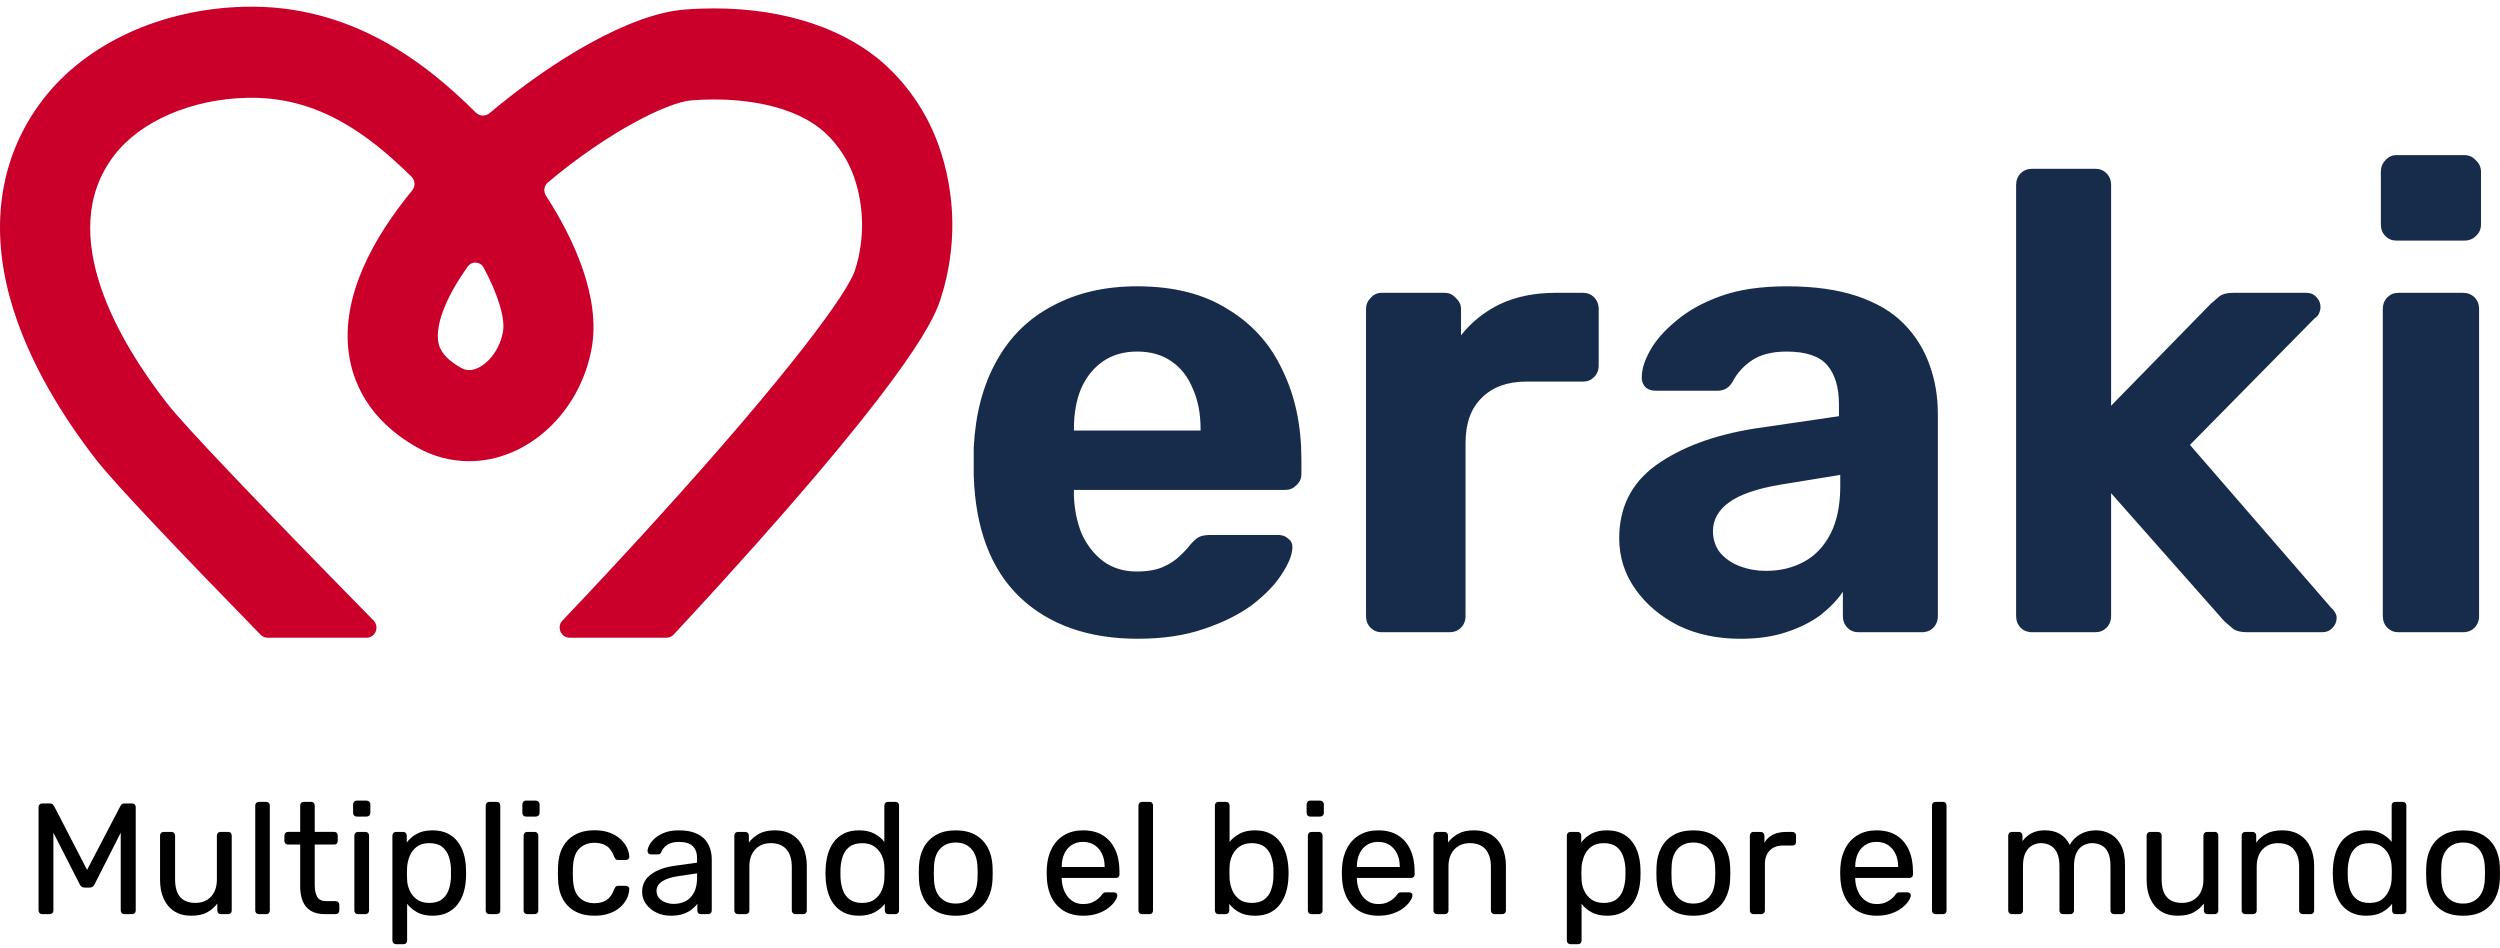 <svg width="240" height="91" viewBox="0 0 240 91" fill="none" xmlns="http://www.w3.org/2000/svg">
<g clip-path="url(#clip0_9407_476)">
<path d="M109.237 61.321C104.481 61.321 100.695 59.984 97.883 57.311C95.111 54.638 93.644 50.752 93.478 45.656V42.961C93.644 39.744 94.367 36.988 95.65 34.69C96.931 32.35 98.733 30.575 101.047 29.364C103.364 28.111 106.073 27.484 109.175 27.484C112.65 27.484 115.545 28.216 117.861 29.677C120.219 31.098 121.977 33.06 123.135 35.568C124.335 38.034 124.934 40.872 124.934 44.09V45.53C124.934 45.948 124.768 46.303 124.438 46.595C124.149 46.887 123.797 47.033 123.383 47.033H103.094V47.534C103.135 48.871 103.383 50.102 103.838 51.231C104.334 52.316 105.016 53.194 105.885 53.862C106.796 54.531 107.87 54.864 109.112 54.864C110.146 54.864 110.995 54.718 111.655 54.427C112.318 54.135 112.855 53.78 113.269 53.361C113.724 52.943 114.054 52.588 114.261 52.296C114.634 51.878 114.923 51.627 115.13 51.544C115.379 51.418 115.752 51.357 116.248 51.357H122.7C123.114 51.357 123.444 51.481 123.692 51.732C123.981 51.941 124.106 52.255 124.065 52.673C124.024 53.342 123.672 54.176 123.01 55.18C122.389 56.141 121.459 57.102 120.219 58.062C118.979 58.982 117.428 59.755 115.566 60.38C113.746 61.008 111.636 61.319 109.237 61.319M103.094 41.332H115.256V41.206C115.256 39.703 115.007 38.406 114.511 37.322C114.056 36.193 113.375 35.317 112.464 34.69C111.554 34.062 110.458 33.749 109.175 33.749C107.891 33.749 106.796 34.062 105.887 34.69C104.977 35.317 104.274 36.193 103.778 37.322C103.323 38.408 103.096 39.703 103.096 41.206V41.332H103.094ZM132.626 60.694C132.212 60.694 131.861 60.548 131.571 60.256C131.282 59.964 131.138 59.587 131.138 59.128V29.677C131.138 29.259 131.282 28.904 131.571 28.612C131.861 28.279 132.212 28.111 132.626 28.111H138.707C139.121 28.111 139.473 28.279 139.762 28.612C140.092 28.904 140.258 29.259 140.258 29.677V32.185C141.291 30.891 142.553 29.886 144.041 29.176C145.573 28.466 147.331 28.111 149.315 28.111H151.984C152.398 28.111 152.749 28.257 153.038 28.549C153.328 28.841 153.474 29.218 153.474 29.677V35.067C153.474 35.526 153.33 35.903 153.038 36.195C152.749 36.487 152.398 36.633 151.984 36.633H146.524C144.704 36.633 143.278 37.156 142.242 38.199C141.209 39.201 140.692 40.644 140.692 42.524V59.128C140.692 59.587 140.547 59.962 140.258 60.256C139.969 60.548 139.596 60.694 139.141 60.694H132.626ZM167.046 61.321C164.855 61.321 162.89 60.903 161.151 60.069C159.415 59.191 158.028 58.021 156.995 56.559C155.961 55.097 155.444 53.468 155.444 51.671C155.444 48.704 156.621 46.366 158.981 44.654C161.38 42.942 164.523 41.772 168.412 41.145L176.54 39.955V38.827C176.54 37.197 176.166 35.945 175.422 35.067C174.678 34.189 173.375 33.751 171.514 33.751C170.148 33.751 169.052 34.023 168.226 34.566C167.398 35.108 166.757 35.818 166.302 36.696C165.972 37.239 165.495 37.511 164.876 37.511H158.981C158.526 37.511 158.174 37.385 157.926 37.134C157.678 36.842 157.575 36.507 157.616 36.132C157.616 35.422 157.883 34.587 158.422 33.625C158.96 32.664 159.788 31.723 160.905 30.806C162.023 29.845 163.448 29.052 165.187 28.425C166.923 27.797 169.055 27.484 171.576 27.484C174.098 27.484 176.414 27.797 178.278 28.425C180.14 29.052 181.628 29.928 182.745 31.056C183.863 32.185 184.689 33.501 185.228 35.004C185.765 36.465 186.035 38.053 186.035 39.766V59.128C186.035 59.587 185.89 59.962 185.601 60.256C185.312 60.548 184.939 60.694 184.484 60.694H178.403C177.989 60.694 177.637 60.548 177.348 60.256C177.059 59.964 176.915 59.587 176.915 59.128V56.81C176.378 57.603 175.653 58.354 174.745 59.067C173.835 59.735 172.739 60.278 171.455 60.696C170.215 61.114 168.746 61.324 167.051 61.324M169.529 54.803C170.895 54.803 172.113 54.511 173.19 53.925C174.266 53.342 175.114 52.442 175.733 51.231C176.354 50.02 176.665 48.495 176.665 46.656V45.591L170.895 46.532C168.662 46.907 167.027 47.471 165.994 48.224C164.96 48.976 164.443 49.895 164.443 50.982C164.443 51.775 164.671 52.466 165.124 53.05C165.621 53.634 166.261 54.074 167.049 54.366C167.834 54.657 168.662 54.803 169.529 54.803ZM195.097 60.694C194.642 60.694 194.271 60.548 193.979 60.256C193.69 59.964 193.546 59.587 193.546 59.128V17.772C193.546 17.312 193.69 16.936 193.979 16.644C194.268 16.352 194.642 16.206 195.097 16.206H201.177C201.592 16.206 201.943 16.352 202.232 16.644C202.521 16.936 202.666 17.312 202.666 17.772V38.951L212.221 29.176C212.552 28.884 212.843 28.634 213.091 28.425C213.38 28.216 213.816 28.111 214.394 28.111H221.404C221.818 28.111 222.148 28.257 222.396 28.549C222.644 28.799 222.769 29.113 222.769 29.488C222.769 29.655 222.728 29.843 222.644 30.052C222.562 30.261 222.418 30.429 222.211 30.553L210.235 42.709L223.76 58.311C224.133 58.646 224.318 58.98 224.318 59.313C224.318 59.69 224.174 60.023 223.885 60.315C223.637 60.565 223.326 60.692 222.955 60.692H215.759C215.138 60.692 214.683 60.587 214.394 60.378C214.146 60.169 213.857 59.918 213.524 59.627L202.666 47.344V59.125C202.666 59.585 202.521 59.96 202.232 60.254C201.943 60.546 201.592 60.692 201.177 60.692H195.097V60.694ZM230.237 60.694C229.823 60.694 229.471 60.548 229.182 60.256C228.893 59.964 228.749 59.587 228.749 59.128V29.677C228.749 29.218 228.893 28.841 229.182 28.549C229.471 28.257 229.823 28.111 230.237 28.111H236.441C236.896 28.111 237.267 28.257 237.558 28.549C237.847 28.841 237.992 29.218 237.992 29.677V59.128C237.992 59.587 237.847 59.962 237.558 60.256C237.269 60.548 236.896 60.694 236.441 60.694H230.237ZM230.05 23.098C229.635 23.098 229.284 22.953 228.995 22.661C228.706 22.369 228.561 21.992 228.561 21.532V16.52C228.561 16.06 228.706 15.683 228.995 15.391C229.284 15.058 229.635 14.89 230.05 14.89H236.564C237.019 14.89 237.392 15.058 237.681 15.391C238.013 15.683 238.177 16.06 238.177 16.52V21.532C238.177 21.992 238.011 22.369 237.681 22.661C237.392 22.953 237.019 23.098 236.564 23.098H230.05Z" fill="#172C4B"/>
<path fill-rule="evenodd" clip-rule="evenodd" d="M25.018 60.935C25.199 61.121 25.445 61.225 25.704 61.225H35.18C36.034 61.225 36.461 60.179 35.859 59.565C24.345 47.839 17.695 40.846 16.049 38.735C11.65 33.095 5.141 22.501 10.967 14.909C13.486 11.626 18.376 9.511 23.728 9.389C23.864 9.387 24 9.385 24.133 9.385C30.488 9.385 35.186 12.705 39.507 16.966C39.865 17.321 39.884 17.896 39.565 18.286C35.863 22.797 32.74 28.385 33.48 33.892C33.836 36.537 35.259 40.253 40.018 42.937C41.549 43.815 43.282 44.275 45.042 44.275C50.659 44.275 55.719 39.582 56.813 33.363C57.652 28.579 55.137 22.98 52.419 18.8C52.149 18.386 52.22 17.831 52.598 17.513C58.368 12.659 64.093 9.816 66.371 9.635C67.093 9.579 67.822 9.548 68.541 9.548C71.256 9.548 76.263 9.975 79.3 12.831C80.495 13.968 81.409 15.376 81.968 16.935C82.982 19.843 83.021 23.007 82.078 25.939C81.418 28.026 75.989 35.587 62.863 50.037C59.77 53.442 56.744 56.685 53.998 59.572C53.409 60.19 53.842 61.221 54.692 61.221H63.978C64.244 61.221 64.496 61.11 64.68 60.914C66.185 59.293 67.719 57.626 69.246 55.947C88.316 34.955 89.829 30.172 90.327 28.599C91.869 23.804 91.785 18.628 90.087 13.89C89.063 11.049 87.389 8.492 85.204 6.427C81.347 2.804 75.43 0.806 68.543 0.806C67.6 0.806 66.642 0.843 65.695 0.919C60.454 1.335 53.012 5.806 46.996 10.864C46.608 11.189 46.04 11.167 45.68 10.807C40.809 5.956 33.67 0.421 23.534 0.647C15.518 0.83 8.262 4.159 4.12 9.555C0.091 14.807 -1.009 21.371 0.936 28.531C2.647 34.829 6.4 40.499 9.245 44.148C11.109 46.538 17.606 53.339 25.018 60.935ZM46.429 25.688C46.109 25.093 45.298 25.041 44.906 25.59C42.606 28.808 41.867 31.267 42.061 32.716C42.114 33.117 42.259 34.184 44.241 35.302C44.483 35.448 44.759 35.526 45.042 35.53C46.269 35.53 47.904 34.014 48.286 31.838C48.521 30.516 47.757 28.165 46.429 25.688Z" fill="#CA002A"/>
<path d="M4.047 87.757C3.947 87.757 3.863 87.724 3.799 87.659C3.734 87.593 3.701 87.51 3.701 87.408V77.496C3.701 77.385 3.734 77.296 3.799 77.231C3.863 77.165 3.945 77.132 4.047 77.132H4.797C4.918 77.132 5.009 77.163 5.067 77.224C5.127 77.285 5.166 77.335 5.188 77.376L8.359 83.509L11.56 77.376C11.579 77.335 11.618 77.285 11.672 77.224C11.728 77.163 11.814 77.132 11.935 77.132H12.671C12.78 77.132 12.869 77.165 12.934 77.231C12.998 77.296 13.031 77.385 13.031 77.496V87.408C13.031 87.508 12.998 87.593 12.934 87.659C12.869 87.724 12.78 87.757 12.671 87.757H11.935C11.834 87.757 11.752 87.724 11.687 87.659C11.622 87.593 11.59 87.51 11.59 87.408V79.94L9.079 84.89C9.038 84.992 8.98 85.071 8.898 85.125C8.818 85.182 8.717 85.208 8.598 85.208H8.132C8.003 85.208 7.901 85.18 7.832 85.125C7.761 85.069 7.701 84.992 7.651 84.89L5.125 79.94V87.408C5.125 87.508 5.093 87.593 5.028 87.659C4.963 87.724 4.881 87.757 4.78 87.757H4.042H4.047Z" fill="black"/>
<path d="M18.354 87.909C17.714 87.909 17.17 87.765 16.724 87.476C16.277 87.186 15.941 86.785 15.71 86.269C15.479 85.752 15.365 85.16 15.365 84.493V80.213C15.365 80.112 15.397 80.028 15.462 79.962C15.527 79.897 15.608 79.864 15.71 79.864H16.463C16.562 79.864 16.646 79.897 16.711 79.962C16.775 80.028 16.808 80.11 16.808 80.213V84.417C16.808 85.925 17.459 86.678 18.762 86.678C19.383 86.678 19.882 86.478 20.257 86.079C20.632 85.681 20.82 85.125 20.82 84.417V80.213C20.82 80.112 20.852 80.028 20.917 79.962C20.982 79.897 21.064 79.864 21.165 79.864H21.916C22.015 79.864 22.097 79.897 22.155 79.962C22.215 80.028 22.246 80.11 22.246 80.213V87.408C22.246 87.508 22.215 87.593 22.155 87.659C22.095 87.724 22.015 87.757 21.916 87.757H21.208C21.109 87.757 21.025 87.724 20.96 87.659C20.895 87.593 20.863 87.51 20.863 87.408V86.739C20.591 87.094 20.263 87.378 19.877 87.589C19.491 87.802 18.982 87.907 18.352 87.907" fill="black"/>
<path d="M24.849 87.757C24.748 87.757 24.666 87.724 24.601 87.659C24.536 87.593 24.504 87.51 24.504 87.408V77.329C24.504 77.228 24.536 77.143 24.601 77.078C24.666 77.013 24.748 76.98 24.849 76.98H25.557C25.667 76.98 25.753 77.013 25.811 77.078C25.872 77.143 25.902 77.226 25.902 77.329V87.408C25.902 87.508 25.872 87.593 25.811 87.659C25.751 87.724 25.667 87.757 25.557 87.757H24.849Z" fill="black"/>
<path d="M31.191 87.757C30.63 87.757 30.173 87.648 29.823 87.43C29.472 87.212 29.217 86.903 29.058 86.504C28.898 86.103 28.818 85.63 28.818 85.084V81.075H27.647C27.548 81.075 27.464 81.043 27.399 80.977C27.334 80.912 27.302 80.827 27.302 80.727V80.211C27.302 80.11 27.334 80.025 27.399 79.96C27.464 79.895 27.548 79.862 27.647 79.862H28.818V77.326C28.818 77.226 28.851 77.141 28.915 77.076C28.98 77.01 29.062 76.978 29.163 76.978H29.869C29.968 76.978 30.052 77.01 30.117 77.076C30.181 77.141 30.214 77.224 30.214 77.326V79.862H32.078C32.188 79.862 32.274 79.895 32.332 79.96C32.392 80.025 32.423 80.11 32.423 80.211V80.727C32.423 80.827 32.392 80.912 32.332 80.977C32.272 81.043 32.188 81.075 32.078 81.075H30.214V84.977C30.214 85.452 30.294 85.827 30.455 86.101C30.615 86.376 30.902 86.511 31.312 86.511H32.228C32.328 86.511 32.412 86.543 32.477 86.609C32.541 86.674 32.574 86.759 32.574 86.859V87.406C32.574 87.506 32.541 87.591 32.477 87.656C32.412 87.722 32.328 87.754 32.228 87.754H31.191V87.757Z" fill="black"/>
<path d="M34.243 78.391C34.144 78.391 34.06 78.359 33.995 78.293C33.93 78.228 33.898 78.143 33.898 78.043V77.224C33.898 77.124 33.93 77.037 33.995 76.967C34.06 76.897 34.144 76.86 34.243 76.86H35.19C35.289 76.86 35.376 76.895 35.447 76.967C35.516 77.037 35.553 77.124 35.553 77.224V78.043C35.553 78.143 35.518 78.228 35.447 78.293C35.376 78.359 35.291 78.391 35.19 78.391H34.243ZM34.364 87.757C34.263 87.757 34.181 87.724 34.116 87.659C34.051 87.593 34.019 87.51 34.019 87.408V80.213C34.019 80.112 34.051 80.028 34.116 79.962C34.181 79.897 34.263 79.864 34.364 79.864H35.084C35.184 79.864 35.268 79.897 35.333 79.962C35.397 80.028 35.43 80.112 35.43 80.213V87.408C35.43 87.508 35.397 87.593 35.333 87.659C35.268 87.724 35.186 87.757 35.084 87.757H34.364Z" fill="black"/>
<path d="M38.016 90.641C37.914 90.641 37.833 90.608 37.768 90.543C37.703 90.478 37.671 90.393 37.671 90.292V80.213C37.671 80.112 37.703 80.028 37.768 79.962C37.833 79.897 37.914 79.864 38.016 79.864H38.706C38.805 79.864 38.889 79.897 38.954 79.962C39.019 80.028 39.051 80.112 39.051 80.213V80.882C39.293 80.548 39.612 80.269 40.013 80.047C40.414 79.825 40.915 79.714 41.517 79.714C42.078 79.714 42.556 79.81 42.951 80.001C43.348 80.193 43.674 80.457 43.928 80.79C44.185 81.123 44.377 81.502 44.506 81.927C44.636 82.352 44.711 82.807 44.731 83.293C44.742 83.454 44.746 83.626 44.746 83.809C44.746 83.992 44.742 84.164 44.731 84.326C44.711 84.8 44.636 85.254 44.506 85.685C44.377 86.114 44.183 86.495 43.928 86.824C43.674 87.153 43.348 87.417 42.951 87.613C42.556 87.811 42.078 87.909 41.517 87.909C40.956 87.909 40.447 87.8 40.052 87.582C39.655 87.365 39.334 87.094 39.084 86.77V90.292C39.084 90.393 39.053 90.478 38.993 90.543C38.933 90.608 38.853 90.641 38.754 90.641H38.018H38.016ZM41.202 86.68C41.722 86.68 42.132 86.567 42.427 86.338C42.722 86.11 42.936 85.811 43.066 85.443C43.195 85.073 43.27 84.676 43.292 84.252C43.301 83.957 43.301 83.663 43.292 83.371C43.273 82.947 43.197 82.55 43.066 82.18C42.936 81.812 42.722 81.511 42.427 81.284C42.132 81.056 41.722 80.942 41.202 80.942C40.71 80.942 40.313 81.06 40.007 81.291C39.7 81.524 39.476 81.82 39.33 82.18C39.185 82.539 39.101 82.905 39.081 83.28C39.071 83.441 39.066 83.635 39.066 83.857C39.066 84.079 39.071 84.278 39.081 84.45C39.092 84.805 39.174 85.153 39.33 85.498C39.485 85.842 39.718 86.125 40.028 86.347C40.339 86.569 40.729 86.68 41.2 86.68" fill="black"/>
<path d="M46.974 87.757C46.873 87.757 46.791 87.724 46.726 87.659C46.661 87.593 46.629 87.51 46.629 87.408V77.329C46.629 77.228 46.661 77.143 46.726 77.078C46.791 77.013 46.873 76.98 46.974 76.98H47.682C47.792 76.98 47.878 77.013 47.936 77.078C47.996 77.143 48.027 77.226 48.027 77.329V87.408C48.027 87.508 47.996 87.593 47.936 87.659C47.876 87.724 47.792 87.757 47.682 87.757H46.974Z" fill="black"/>
<path d="M50.492 78.391C50.393 78.391 50.309 78.359 50.244 78.293C50.179 78.228 50.147 78.143 50.147 78.043V77.224C50.147 77.124 50.179 77.037 50.244 76.967C50.309 76.897 50.393 76.86 50.492 76.86H51.439C51.538 76.86 51.625 76.895 51.696 76.967C51.765 77.037 51.802 77.124 51.802 77.224V78.043C51.802 78.143 51.767 78.228 51.696 78.293C51.625 78.359 51.541 78.391 51.439 78.391H50.492ZM50.611 87.757C50.51 87.757 50.428 87.724 50.363 87.659C50.298 87.593 50.266 87.51 50.266 87.408V80.213C50.266 80.112 50.298 80.028 50.363 79.962C50.428 79.897 50.51 79.864 50.611 79.864H51.331C51.431 79.864 51.515 79.897 51.579 79.962C51.644 80.028 51.676 80.112 51.676 80.213V87.408C51.676 87.508 51.644 87.593 51.579 87.659C51.515 87.724 51.433 87.757 51.331 87.757H50.611Z" fill="black"/>
<path d="M57.06 87.909C56.349 87.909 55.736 87.77 55.218 87.491C54.703 87.212 54.304 86.813 54.023 86.291C53.743 85.77 53.592 85.145 53.572 84.415C53.562 84.263 53.557 84.06 53.557 83.807C53.557 83.555 53.562 83.352 53.572 83.199C53.592 82.472 53.743 81.847 54.023 81.324C54.304 80.803 54.703 80.402 55.218 80.124C55.734 79.845 56.349 79.705 57.06 79.705C57.641 79.705 58.141 79.786 58.555 79.949C58.972 80.11 59.315 80.32 59.584 80.572C59.854 80.825 60.059 81.099 60.193 81.391C60.328 81.685 60.4 81.962 60.41 82.226C60.421 82.326 60.391 82.409 60.32 82.47C60.251 82.531 60.164 82.561 60.065 82.561H59.343C59.243 82.561 59.168 82.537 59.118 82.494C59.069 82.448 59.017 82.369 58.967 82.258C58.786 81.764 58.542 81.413 58.232 81.21C57.921 81.008 57.535 80.908 57.073 80.908C56.472 80.908 55.984 81.095 55.609 81.47C55.233 81.844 55.031 82.446 55.001 83.276C54.99 83.639 54.99 83.995 55.001 84.339C55.031 85.18 55.233 85.783 55.609 86.153C55.984 86.524 56.474 86.707 57.073 86.707C57.535 86.707 57.921 86.606 58.232 86.404C58.542 86.201 58.788 85.853 58.967 85.356C59.017 85.245 59.066 85.164 59.118 85.114C59.168 85.064 59.243 85.038 59.343 85.038H60.065C60.164 85.038 60.251 85.071 60.32 85.136C60.391 85.201 60.419 85.286 60.41 85.387C60.4 85.6 60.354 85.818 60.275 86.04C60.195 86.262 60.067 86.489 59.891 86.715C59.716 86.944 59.498 87.147 59.237 87.323C58.976 87.5 58.665 87.641 58.305 87.748C57.945 87.855 57.529 87.907 57.058 87.907" fill="black"/>
<path d="M64.379 87.909C63.879 87.909 63.422 87.807 63.012 87.606C62.6 87.404 62.27 87.131 62.02 86.787C61.769 86.443 61.644 86.053 61.644 85.62C61.644 84.92 61.925 84.365 62.486 83.949C63.046 83.535 63.778 83.26 64.679 83.13L66.918 82.812V82.372C66.918 81.886 66.78 81.507 66.504 81.232C66.228 80.96 65.779 80.823 65.158 80.823C64.718 80.823 64.356 80.914 64.075 81.095C63.795 81.278 63.599 81.511 63.489 81.794C63.428 81.947 63.322 82.021 63.174 82.021H62.496C62.386 82.021 62.304 81.988 62.248 81.923C62.192 81.857 62.166 81.779 62.166 81.688C62.166 81.535 62.224 81.348 62.339 81.126C62.453 80.903 62.632 80.685 62.872 80.472C63.113 80.258 63.419 80.08 63.797 79.934C64.172 79.788 64.632 79.714 65.173 79.714C65.775 79.714 66.28 79.792 66.692 79.949C67.102 80.106 67.425 80.315 67.66 80.579C67.895 80.842 68.066 81.141 68.171 81.474C68.277 81.807 68.329 82.147 68.329 82.491V87.41C68.329 87.51 68.297 87.596 68.232 87.661C68.167 87.726 68.083 87.759 67.984 87.759H67.293C67.183 87.759 67.097 87.726 67.037 87.661C66.977 87.596 66.946 87.513 66.946 87.41V86.757C66.817 86.94 66.64 87.118 66.42 87.295C66.2 87.471 65.924 87.619 65.594 87.735C65.264 87.85 64.858 87.909 64.375 87.909M64.694 86.772C65.104 86.772 65.482 86.683 65.822 86.506C66.163 86.33 66.431 86.053 66.627 85.678C66.821 85.304 66.92 84.833 66.92 84.267V83.842L65.177 84.099C64.466 84.201 63.931 84.369 63.568 84.609C63.208 84.846 63.027 85.147 63.027 85.513C63.027 85.796 63.109 86.031 63.275 86.219C63.441 86.406 63.65 86.545 63.907 86.637C64.162 86.728 64.425 86.774 64.697 86.774" fill="black"/>
<path d="M70.842 87.757C70.74 87.757 70.659 87.724 70.594 87.659C70.529 87.593 70.497 87.51 70.497 87.408V80.213C70.497 80.112 70.529 80.028 70.594 79.962C70.659 79.897 70.74 79.864 70.842 79.864H71.547C71.647 79.864 71.731 79.897 71.795 79.962C71.86 80.028 71.892 80.112 71.892 80.213V80.882C72.153 80.537 72.481 80.256 72.876 80.038C73.273 79.821 73.78 79.712 74.401 79.712C75.022 79.712 75.607 79.855 76.062 80.145C76.517 80.433 76.864 80.834 77.1 81.343C77.335 81.855 77.453 82.45 77.453 83.127V87.408C77.453 87.508 77.421 87.593 77.356 87.659C77.291 87.724 77.207 87.757 77.108 87.757H76.358C76.256 87.757 76.174 87.724 76.109 87.659C76.045 87.593 76.012 87.51 76.012 87.408V83.204C76.012 82.496 75.842 81.942 75.501 81.542C75.16 81.143 74.66 80.942 73.998 80.942C73.376 80.942 72.878 81.143 72.503 81.542C72.127 81.942 71.94 82.496 71.94 83.204V87.408C71.94 87.508 71.907 87.593 71.843 87.659C71.778 87.724 71.694 87.757 71.595 87.757H70.844H70.842Z" fill="black"/>
<path d="M82.462 87.909C81.91 87.909 81.435 87.811 81.034 87.613C80.633 87.415 80.305 87.147 80.05 86.809C79.796 86.469 79.604 86.084 79.479 85.648C79.354 85.212 79.28 84.753 79.261 84.267C79.25 84.106 79.246 83.953 79.246 83.811C79.246 83.67 79.25 83.517 79.261 83.356C79.28 82.881 79.354 82.426 79.479 81.99C79.604 81.555 79.794 81.165 80.05 80.82C80.305 80.476 80.635 80.206 81.034 80.008C81.435 79.81 81.91 79.712 82.462 79.712C83.053 79.712 83.545 79.819 83.935 80.03C84.326 80.243 84.647 80.505 84.897 80.818V77.326C84.897 77.226 84.93 77.141 84.994 77.076C85.059 77.01 85.143 76.978 85.242 76.978H85.963C86.062 76.978 86.146 77.01 86.211 77.076C86.276 77.141 86.308 77.224 86.308 77.326V87.406C86.308 87.506 86.276 87.591 86.211 87.656C86.146 87.722 86.062 87.754 85.963 87.754H85.285C85.175 87.754 85.089 87.722 85.031 87.656C84.971 87.591 84.94 87.508 84.94 87.406V86.768C84.69 87.092 84.364 87.362 83.963 87.58C83.562 87.798 83.062 87.907 82.46 87.907M82.777 86.68C83.277 86.68 83.678 86.565 83.981 86.332C84.28 86.099 84.507 85.803 84.658 85.443C84.809 85.084 84.889 84.718 84.897 84.343C84.906 84.182 84.912 83.986 84.912 83.759C84.912 83.533 84.906 83.337 84.897 83.175C84.886 82.823 84.804 82.472 84.649 82.128C84.494 81.783 84.263 81.5 83.957 81.278C83.65 81.056 83.258 80.945 82.777 80.945C82.266 80.945 81.86 81.058 81.56 81.287C81.26 81.513 81.045 81.814 80.913 82.182C80.784 82.552 80.708 82.949 80.689 83.374C80.678 83.668 80.678 83.962 80.689 84.254C80.708 84.679 80.784 85.075 80.913 85.445C81.043 85.816 81.258 86.114 81.56 86.341C81.86 86.569 82.266 86.683 82.777 86.683" fill="black"/>
<path d="M91.75 87.909C90.989 87.909 90.352 87.763 89.841 87.469C89.33 87.175 88.939 86.768 88.67 86.247C88.4 85.726 88.249 85.132 88.219 84.463C88.208 84.291 88.204 84.071 88.204 83.803C88.204 83.535 88.208 83.319 88.219 83.158C88.249 82.481 88.402 81.884 88.676 81.367C88.953 80.851 89.345 80.446 89.856 80.154C90.368 79.86 90.999 79.714 91.75 79.714C92.501 79.714 93.133 79.86 93.644 80.154C94.155 80.448 94.548 80.853 94.824 81.367C95.1 81.881 95.253 82.481 95.283 83.158C95.294 83.319 95.299 83.535 95.299 83.803C95.299 84.071 95.294 84.291 95.283 84.463C95.253 85.132 95.102 85.726 94.833 86.247C94.563 86.768 94.17 87.175 93.661 87.469C93.15 87.763 92.514 87.909 91.752 87.909M91.75 86.742C92.371 86.742 92.868 86.541 93.239 86.142C93.609 85.744 93.81 85.158 93.84 84.389C93.849 84.236 93.856 84.045 93.856 83.811C93.856 83.578 93.851 83.387 93.84 83.234C93.81 82.465 93.609 81.881 93.239 81.481C92.868 81.082 92.371 80.882 91.75 80.882C91.129 80.882 90.631 81.082 90.255 81.481C89.88 81.881 89.682 82.465 89.662 83.234C89.651 83.387 89.647 83.578 89.647 83.811C89.647 84.045 89.651 84.236 89.662 84.389C89.682 85.158 89.88 85.742 90.255 86.142C90.631 86.543 91.129 86.742 91.75 86.742Z" fill="black"/>
<path d="M103.985 87.909C102.943 87.909 102.117 87.587 101.504 86.944C100.892 86.302 100.557 85.424 100.497 84.31C100.486 84.18 100.482 84.01 100.482 83.803C100.482 83.596 100.486 83.426 100.497 83.295C100.536 82.576 100.702 81.947 100.993 81.406C101.284 80.864 101.681 80.448 102.188 80.154C102.695 79.86 103.288 79.714 103.97 79.714C104.731 79.714 105.37 79.875 105.885 80.2C106.401 80.524 106.796 80.984 107.065 81.581C107.337 82.178 107.471 82.877 107.471 83.676V83.933C107.471 84.045 107.438 84.132 107.374 84.193C107.309 84.254 107.225 84.284 107.126 84.284H101.925V84.421C101.944 84.835 102.035 85.223 102.195 85.583C102.354 85.942 102.587 86.234 102.894 86.456C103.2 86.678 103.558 86.789 103.968 86.789C104.328 86.789 104.63 86.733 104.869 86.622C105.109 86.511 105.305 86.386 105.456 86.249C105.607 86.112 105.706 86.003 105.756 85.922C105.847 85.8 105.916 85.728 105.967 85.702C106.017 85.678 106.097 85.665 106.207 85.665H106.942C107.033 85.665 107.111 85.694 107.175 85.748C107.24 85.805 107.268 85.883 107.257 85.983C107.246 86.136 107.167 86.321 107.018 86.537C106.867 86.755 106.655 86.97 106.379 87.182C106.103 87.395 105.762 87.569 105.357 87.704C104.951 87.842 104.492 87.909 103.981 87.909M101.927 83.234H106.045V83.189C106.045 82.733 105.963 82.328 105.797 81.975C105.631 81.622 105.394 81.341 105.083 81.132C104.772 80.925 104.401 80.82 103.97 80.82C103.538 80.82 103.17 80.925 102.865 81.132C102.559 81.339 102.326 81.62 102.167 81.975C102.007 82.33 101.927 82.733 101.927 83.189V83.234Z" fill="black"/>
<path d="M109.636 87.757C109.535 87.757 109.453 87.724 109.388 87.659C109.324 87.593 109.291 87.51 109.291 87.408V77.329C109.291 77.228 109.324 77.143 109.388 77.078C109.453 77.013 109.535 76.98 109.636 76.98H110.344C110.454 76.98 110.54 77.013 110.598 77.078C110.659 77.143 110.689 77.226 110.689 77.329V87.408C110.689 87.508 110.659 87.593 110.598 87.659C110.538 87.724 110.454 87.757 110.344 87.757H109.636Z" fill="black"/>
<path d="M120.476 87.909C119.874 87.909 119.373 87.8 118.972 87.582C118.571 87.365 118.252 87.094 118.01 86.77V87.408C118.01 87.508 117.978 87.593 117.913 87.659C117.848 87.724 117.764 87.757 117.665 87.757H116.975C116.873 87.757 116.791 87.724 116.727 87.659C116.662 87.593 116.63 87.51 116.63 87.408V77.329C116.63 77.228 116.662 77.143 116.727 77.078C116.791 77.013 116.873 76.98 116.975 76.98H117.71C117.81 76.98 117.892 77.013 117.95 77.078C118.01 77.143 118.04 77.226 118.04 77.329V80.82C118.291 80.507 118.614 80.243 119.009 80.032C119.404 79.818 119.893 79.714 120.474 79.714C121.054 79.714 121.513 79.812 121.908 80.01C122.305 80.206 122.631 80.478 122.885 80.823C123.142 81.167 123.334 81.557 123.463 81.993C123.593 82.428 123.668 82.883 123.688 83.358C123.698 83.52 123.703 83.672 123.703 83.814C123.703 83.955 123.698 84.108 123.688 84.269C123.668 84.755 123.593 85.217 123.463 85.65C123.334 86.086 123.14 86.471 122.885 86.811C122.631 87.151 122.305 87.419 121.908 87.615C121.513 87.813 121.034 87.911 120.474 87.911M120.159 86.68C120.678 86.68 121.088 86.567 121.384 86.338C121.679 86.11 121.893 85.811 122.022 85.443C122.152 85.073 122.227 84.676 122.249 84.251C122.257 83.957 122.257 83.663 122.249 83.371C122.229 82.947 122.154 82.55 122.022 82.18C121.893 81.812 121.679 81.511 121.384 81.284C121.088 81.056 120.678 80.942 120.159 80.942C119.688 80.942 119.298 81.054 118.987 81.276C118.677 81.498 118.444 81.781 118.288 82.125C118.133 82.47 118.051 82.818 118.04 83.173C118.03 83.334 118.025 83.531 118.025 83.757C118.025 83.984 118.03 84.18 118.04 84.341C118.06 84.716 118.144 85.082 118.288 85.441C118.433 85.8 118.659 86.097 118.966 86.33C119.272 86.563 119.669 86.678 120.161 86.678" fill="black"/>
<path d="M125.78 78.391C125.681 78.391 125.596 78.359 125.532 78.293C125.467 78.228 125.435 78.143 125.435 78.043V77.224C125.435 77.124 125.467 77.037 125.532 76.967C125.596 76.897 125.681 76.86 125.78 76.86H126.727C126.826 76.86 126.912 76.895 126.983 76.967C127.052 77.037 127.089 77.124 127.089 77.224V78.043C127.089 78.143 127.055 78.228 126.983 78.293C126.912 78.359 126.828 78.391 126.727 78.391H125.78ZM125.901 87.757C125.799 87.757 125.717 87.724 125.653 87.659C125.588 87.593 125.555 87.51 125.555 87.408V80.213C125.555 80.112 125.588 80.028 125.653 79.962C125.717 79.897 125.799 79.864 125.901 79.864H126.621C126.72 79.864 126.804 79.897 126.869 79.962C126.934 80.028 126.966 80.112 126.966 80.213V87.408C126.966 87.508 126.934 87.593 126.869 87.659C126.804 87.724 126.722 87.757 126.621 87.757H125.901Z" fill="black"/>
<path d="M132.32 87.909C131.278 87.909 130.452 87.587 129.839 86.944C129.227 86.302 128.892 85.424 128.832 84.31C128.821 84.18 128.817 84.01 128.817 83.803C128.817 83.596 128.821 83.426 128.832 83.295C128.871 82.576 129.037 81.947 129.328 81.406C129.619 80.864 130.016 80.448 130.523 80.154C131.03 79.86 131.623 79.714 132.305 79.714C133.066 79.714 133.705 79.875 134.22 80.2C134.736 80.524 135.131 80.984 135.4 81.581C135.672 82.178 135.806 82.877 135.806 83.676V83.933C135.806 84.045 135.773 84.132 135.709 84.193C135.644 84.254 135.56 84.284 135.461 84.284H130.26V84.421C130.279 84.835 130.37 85.223 130.53 85.583C130.689 85.942 130.922 86.234 131.229 86.456C131.535 86.678 131.893 86.789 132.303 86.789C132.663 86.789 132.965 86.733 133.204 86.622C133.444 86.511 133.64 86.386 133.791 86.249C133.942 86.112 134.041 86.003 134.091 85.922C134.182 85.8 134.251 85.728 134.302 85.702C134.352 85.678 134.432 85.665 134.542 85.665H135.279C135.37 85.665 135.448 85.694 135.512 85.748C135.577 85.805 135.605 85.883 135.594 85.983C135.584 86.136 135.504 86.321 135.353 86.537C135.202 86.755 134.99 86.97 134.714 87.182C134.438 87.395 134.097 87.569 133.692 87.704C133.286 87.842 132.827 87.909 132.316 87.909M130.26 83.234H134.378V83.189C134.378 82.733 134.296 82.328 134.13 81.975C133.964 81.622 133.726 81.341 133.416 81.132C133.105 80.925 132.734 80.82 132.303 80.82C131.871 80.82 131.502 80.925 131.198 81.132C130.892 81.339 130.659 81.62 130.499 81.975C130.34 82.33 130.26 82.733 130.26 83.189V83.234Z" fill="black"/>
<path d="M137.956 87.757C137.855 87.757 137.773 87.724 137.708 87.659C137.644 87.593 137.611 87.51 137.611 87.408V80.213C137.611 80.112 137.644 80.028 137.708 79.962C137.773 79.897 137.855 79.864 137.956 79.864H138.662C138.761 79.864 138.845 79.897 138.91 79.962C138.975 80.028 139.007 80.112 139.007 80.213V80.882C139.268 80.537 139.596 80.256 139.99 80.038C140.385 79.821 140.894 79.712 141.516 79.712C142.137 79.712 142.721 79.855 143.176 80.145C143.632 80.433 143.979 80.834 144.214 81.343C144.449 81.855 144.568 82.45 144.568 83.127V87.408C144.568 87.508 144.535 87.593 144.471 87.659C144.406 87.724 144.322 87.757 144.223 87.757H143.472C143.373 87.757 143.289 87.724 143.224 87.659C143.159 87.593 143.127 87.51 143.127 87.408V83.204C143.127 82.496 142.956 81.942 142.616 81.542C142.275 81.143 141.774 80.942 141.112 80.942C140.491 80.942 139.993 81.143 139.617 81.542C139.242 81.942 139.054 82.496 139.054 83.204V87.408C139.054 87.508 139.022 87.593 138.957 87.659C138.893 87.724 138.808 87.757 138.709 87.757H137.959H137.956Z" fill="black"/>
<path d="M150.763 90.641C150.661 90.641 150.579 90.608 150.515 90.543C150.45 90.478 150.418 90.393 150.418 90.292V80.213C150.418 80.112 150.45 80.028 150.515 79.962C150.579 79.897 150.661 79.864 150.763 79.864H151.453C151.552 79.864 151.636 79.897 151.701 79.962C151.766 80.028 151.798 80.112 151.798 80.213V80.882C152.038 80.548 152.359 80.269 152.76 80.047C153.161 79.825 153.662 79.714 154.264 79.714C154.825 79.714 155.303 79.81 155.698 80.001C156.093 80.193 156.419 80.457 156.675 80.79C156.932 81.123 157.124 81.502 157.253 81.927C157.383 82.352 157.458 82.807 157.478 83.293C157.488 83.454 157.493 83.626 157.493 83.809C157.493 83.992 157.488 84.164 157.478 84.326C157.458 84.8 157.383 85.254 157.253 85.685C157.124 86.114 156.93 86.495 156.675 86.824C156.421 87.153 156.095 87.417 155.698 87.613C155.301 87.811 154.825 87.909 154.264 87.909C153.703 87.909 153.194 87.8 152.799 87.582C152.402 87.365 152.081 87.094 151.831 86.77V90.292C151.831 90.393 151.8 90.478 151.74 90.543C151.68 90.608 151.6 90.641 151.5 90.641H150.765H150.763ZM153.949 86.68C154.471 86.68 154.878 86.567 155.174 86.338C155.469 86.11 155.683 85.811 155.812 85.443C155.942 85.073 156.017 84.676 156.039 84.252C156.05 83.957 156.05 83.663 156.039 83.371C156.02 82.947 155.944 82.55 155.812 82.18C155.683 81.812 155.469 81.511 155.174 81.284C154.878 81.056 154.469 80.942 153.949 80.942C153.457 80.942 153.06 81.06 152.754 81.291C152.447 81.524 152.223 81.82 152.076 82.18C151.932 82.539 151.848 82.905 151.828 83.28C151.818 83.441 151.813 83.635 151.813 83.857C151.813 84.079 151.818 84.278 151.828 84.45C151.839 84.805 151.921 85.153 152.076 85.498C152.232 85.842 152.465 86.125 152.775 86.347C153.086 86.569 153.476 86.68 153.949 86.68Z" fill="black"/>
<path d="M162.562 87.909C161.8 87.909 161.164 87.763 160.653 87.469C160.142 87.175 159.751 86.768 159.479 86.247C159.21 85.726 159.059 85.132 159.029 84.463C159.018 84.291 159.013 84.071 159.013 83.803C159.013 83.535 159.018 83.319 159.029 83.158C159.059 82.481 159.212 81.884 159.486 81.367C159.762 80.851 160.155 80.446 160.666 80.154C161.177 79.86 161.809 79.714 162.56 79.714C163.31 79.714 163.942 79.86 164.454 80.154C164.965 80.448 165.357 80.853 165.633 81.367C165.91 81.881 166.063 82.481 166.093 83.158C166.104 83.319 166.108 83.535 166.108 83.803C166.108 84.071 166.104 84.291 166.093 84.463C166.063 85.132 165.912 85.726 165.642 86.247C165.372 86.768 164.98 87.175 164.469 87.469C163.957 87.763 163.321 87.909 162.56 87.909M162.562 86.742C163.183 86.742 163.679 86.541 164.05 86.142C164.421 85.744 164.622 85.158 164.652 84.389C164.661 84.236 164.667 84.045 164.667 83.811C164.667 83.578 164.661 83.387 164.652 83.234C164.622 82.465 164.421 81.881 164.05 81.481C163.679 81.082 163.183 80.882 162.562 80.882C161.941 80.882 161.442 81.082 161.067 81.481C160.692 81.881 160.493 82.465 160.474 83.234C160.463 83.387 160.459 83.578 160.459 83.811C160.459 84.045 160.463 84.236 160.474 84.389C160.493 85.158 160.692 85.742 161.067 86.142C161.442 86.543 161.941 86.742 162.562 86.742Z" fill="black"/>
<path d="M168.332 87.757C168.231 87.757 168.149 87.724 168.084 87.659C168.019 87.593 167.987 87.51 167.987 87.408V80.228C167.987 80.128 168.019 80.041 168.084 79.971C168.149 79.901 168.231 79.864 168.332 79.864H169.022C169.121 79.864 169.208 79.899 169.279 79.971C169.348 80.043 169.385 80.128 169.385 80.228V80.897C169.585 80.553 169.861 80.296 170.211 80.123C170.562 79.951 170.987 79.866 171.488 79.866H172.074C172.174 79.866 172.258 79.899 172.322 79.964C172.387 80.03 172.42 80.115 172.42 80.215V80.838C172.42 80.938 172.387 81.021 172.322 81.08C172.258 81.141 172.174 81.171 172.074 81.171H171.173C170.631 81.171 170.206 81.33 169.896 81.648C169.585 81.966 169.43 82.4 169.43 82.947V87.41C169.43 87.51 169.395 87.596 169.324 87.661C169.253 87.726 169.169 87.759 169.067 87.759H168.332V87.757Z" fill="black"/>
<path d="M180.161 87.909C179.119 87.909 178.293 87.587 177.681 86.944C177.07 86.302 176.734 85.424 176.673 84.31C176.663 84.18 176.658 84.01 176.658 83.803C176.658 83.596 176.663 83.426 176.673 83.295C176.712 82.576 176.878 81.947 177.169 81.406C177.461 80.864 177.858 80.448 178.364 80.154C178.869 79.86 179.465 79.714 180.146 79.714C180.908 79.714 181.546 79.875 182.062 80.2C182.577 80.524 182.972 80.984 183.242 81.581C183.513 82.178 183.647 82.877 183.647 83.676V83.933C183.647 84.045 183.615 84.132 183.55 84.193C183.485 84.254 183.401 84.284 183.302 84.284H178.101V84.421C178.121 84.835 178.211 85.223 178.371 85.583C178.531 85.942 178.763 86.234 179.07 86.456C179.376 86.678 179.734 86.789 180.144 86.789C180.504 86.789 180.806 86.733 181.046 86.622C181.285 86.511 181.481 86.386 181.632 86.249C181.783 86.112 181.883 86.003 181.932 85.922C182.023 85.8 182.092 85.728 182.141 85.702C182.191 85.678 182.271 85.665 182.381 85.665H183.119C183.209 85.665 183.287 85.694 183.352 85.748C183.416 85.805 183.444 85.883 183.434 85.983C183.423 86.136 183.343 86.321 183.192 86.537C183.041 86.755 182.83 86.97 182.553 87.182C182.277 87.395 181.937 87.569 181.531 87.704C181.125 87.842 180.666 87.909 180.155 87.909M178.103 83.234H182.221V83.189C182.221 82.733 182.139 82.328 181.973 81.975C181.807 81.622 181.57 81.341 181.259 81.132C180.949 80.925 180.578 80.82 180.146 80.82C179.715 80.82 179.346 80.925 179.042 81.132C178.735 81.339 178.502 81.62 178.343 81.975C178.183 82.33 178.103 82.733 178.103 83.189V83.234Z" fill="black"/>
<path d="M185.815 87.757C185.716 87.757 185.632 87.724 185.567 87.659C185.502 87.593 185.47 87.51 185.47 87.408V77.329C185.47 77.228 185.502 77.143 185.567 77.078C185.632 77.013 185.713 76.98 185.815 76.98H186.522C186.632 76.98 186.719 77.013 186.777 77.078C186.837 77.143 186.867 77.226 186.867 77.329V87.408C186.867 87.508 186.837 87.593 186.777 87.659C186.717 87.724 186.632 87.757 186.522 87.757H185.815Z" fill="black"/>
<path d="M193.134 87.757C193.032 87.757 192.95 87.724 192.886 87.659C192.821 87.593 192.789 87.51 192.789 87.408V80.213C192.789 80.113 192.821 80.028 192.886 79.962C192.95 79.897 193.032 79.864 193.134 79.864H193.811C193.91 79.864 193.994 79.897 194.059 79.962C194.124 80.028 194.156 80.113 194.156 80.213V80.744C194.387 80.431 194.676 80.18 195.028 79.993C195.379 79.805 195.8 79.712 196.289 79.712C197.422 79.701 198.224 80.167 198.695 81.108C198.925 80.683 199.26 80.344 199.702 80.091C200.142 79.838 200.645 79.712 201.205 79.712C201.725 79.712 202.2 79.834 202.625 80.076C203.05 80.32 203.386 80.686 203.632 81.176C203.878 81.666 204.001 82.282 204.001 83.021V87.408C204.001 87.508 203.969 87.593 203.904 87.659C203.839 87.724 203.755 87.757 203.656 87.757H202.95C202.849 87.757 202.767 87.724 202.702 87.659C202.638 87.593 202.605 87.51 202.605 87.408V83.158C202.605 82.592 202.525 82.147 202.366 81.823C202.206 81.498 201.991 81.272 201.719 81.139C201.447 81.008 201.154 80.94 200.832 80.94C200.571 80.94 200.306 81.006 200.036 81.139C199.767 81.269 199.542 81.498 199.368 81.823C199.193 82.147 199.104 82.592 199.104 83.158V87.408C199.104 87.508 199.072 87.593 199.007 87.659C198.943 87.724 198.859 87.757 198.759 87.757H198.052C197.953 87.757 197.868 87.724 197.804 87.659C197.739 87.593 197.707 87.51 197.707 87.408V83.158C197.707 82.592 197.62 82.147 197.452 81.823C197.282 81.498 197.062 81.272 196.79 81.139C196.52 81.008 196.233 80.94 195.934 80.94C195.673 80.94 195.407 81.006 195.138 81.139C194.866 81.269 194.644 81.498 194.469 81.823C194.294 82.147 194.206 82.587 194.206 83.143V87.408C194.206 87.508 194.173 87.593 194.109 87.659C194.044 87.724 193.96 87.757 193.861 87.757H193.14H193.134Z" fill="black"/>
<path d="M209.066 87.909C208.425 87.909 207.881 87.765 207.435 87.476C206.988 87.186 206.652 86.785 206.421 86.269C206.19 85.752 206.076 85.16 206.076 84.493V80.213C206.076 80.112 206.108 80.028 206.173 79.962C206.238 79.897 206.32 79.864 206.421 79.864H207.172C207.271 79.864 207.355 79.897 207.42 79.962C207.485 80.028 207.517 80.11 207.517 80.213V84.417C207.517 85.925 208.168 86.678 209.471 86.678C210.092 86.678 210.591 86.478 210.966 86.079C211.341 85.681 211.529 85.125 211.529 84.417V80.213C211.529 80.112 211.561 80.028 211.626 79.962C211.691 79.897 211.773 79.864 211.874 79.864H212.625C212.724 79.864 212.806 79.897 212.864 79.962C212.925 80.028 212.955 80.11 212.955 80.213V87.408C212.955 87.508 212.925 87.593 212.864 87.659C212.804 87.724 212.724 87.757 212.625 87.757H211.917C211.818 87.757 211.734 87.724 211.669 87.659C211.605 87.593 211.572 87.51 211.572 87.408V86.739C211.303 87.094 210.973 87.378 210.589 87.589C210.202 87.802 209.693 87.907 209.064 87.907" fill="black"/>
<path d="M215.546 87.757C215.444 87.757 215.362 87.724 215.298 87.659C215.233 87.593 215.2 87.51 215.2 87.408V80.213C215.2 80.112 215.233 80.028 215.298 79.962C215.362 79.897 215.444 79.864 215.546 79.864H216.251C216.35 79.864 216.434 79.897 216.499 79.962C216.564 80.028 216.596 80.112 216.596 80.213V80.882C216.857 80.537 217.185 80.256 217.58 80.038C217.974 79.821 218.483 79.712 219.105 79.712C219.726 79.712 220.311 79.855 220.766 80.145C221.221 80.433 221.568 80.834 221.803 81.343C222.038 81.855 222.157 82.45 222.157 83.127V87.408C222.157 87.508 222.125 87.593 222.06 87.659C221.995 87.724 221.911 87.757 221.812 87.757H221.061C220.962 87.757 220.878 87.724 220.813 87.659C220.748 87.593 220.716 87.51 220.716 87.408V83.204C220.716 82.496 220.546 81.942 220.205 81.542C219.864 81.143 219.364 80.942 218.701 80.942C218.08 80.942 217.582 81.143 217.207 81.542C216.831 81.942 216.644 82.496 216.644 83.204V87.408C216.644 87.508 216.611 87.593 216.546 87.659C216.482 87.724 216.398 87.757 216.298 87.757H215.548H215.546Z" fill="black"/>
<path d="M227.163 87.909C226.611 87.909 226.137 87.811 225.735 87.613C225.334 87.415 225.006 87.147 224.752 86.809C224.495 86.469 224.305 86.084 224.18 85.648C224.055 85.212 223.982 84.753 223.962 84.267C223.952 84.106 223.947 83.953 223.947 83.811C223.947 83.67 223.952 83.517 223.962 83.356C223.982 82.881 224.055 82.426 224.18 81.99C224.305 81.555 224.495 81.165 224.752 80.82C225.006 80.476 225.336 80.206 225.735 80.008C226.137 79.81 226.611 79.712 227.163 79.712C227.754 79.712 228.246 79.819 228.637 80.03C229.027 80.243 229.349 80.505 229.599 80.818V77.326C229.599 77.226 229.631 77.141 229.696 77.076C229.761 77.01 229.845 76.978 229.944 76.978H230.664C230.764 76.978 230.848 77.01 230.912 77.076C230.977 77.141 231.009 77.224 231.009 77.326V87.406C231.009 87.506 230.977 87.591 230.912 87.656C230.848 87.722 230.764 87.754 230.664 87.754H229.987C229.877 87.754 229.791 87.722 229.732 87.656C229.672 87.591 229.642 87.508 229.642 87.406V86.768C229.392 87.092 229.066 87.362 228.665 87.58C228.264 87.798 227.763 87.907 227.161 87.907M227.481 86.68C227.981 86.68 228.382 86.565 228.682 86.332C228.982 86.099 229.208 85.803 229.359 85.443C229.51 85.084 229.59 84.718 229.599 84.343C229.607 84.182 229.614 83.986 229.614 83.759C229.614 83.533 229.607 83.337 229.599 83.175C229.588 82.823 229.506 82.472 229.351 82.128C229.195 81.783 228.965 81.5 228.658 81.278C228.352 81.056 227.959 80.945 227.478 80.945C226.967 80.945 226.562 81.058 226.262 81.287C225.962 81.513 225.746 81.814 225.615 82.182C225.485 82.552 225.41 82.949 225.388 83.374C225.377 83.668 225.377 83.962 225.388 84.254C225.408 84.679 225.483 85.075 225.615 85.445C225.744 85.816 225.96 86.114 226.262 86.341C226.562 86.569 226.969 86.683 227.478 86.683" fill="black"/>
<path d="M236.454 87.909C235.692 87.909 235.056 87.763 234.545 87.469C234.034 87.175 233.643 86.768 233.371 86.247C233.102 85.726 232.951 85.132 232.921 84.463C232.91 84.291 232.906 84.071 232.906 83.803C232.906 83.535 232.91 83.319 232.921 83.158C232.951 82.481 233.104 81.884 233.378 81.367C233.654 80.851 234.047 80.446 234.558 80.154C235.069 79.86 235.701 79.714 236.452 79.714C237.202 79.714 237.834 79.86 238.346 80.154C238.857 80.448 239.249 80.853 239.526 81.367C239.802 81.881 239.955 82.481 239.985 83.158C239.996 83.319 240 83.535 240 83.803C240 84.071 239.996 84.291 239.985 84.463C239.955 85.132 239.804 85.726 239.534 86.247C239.265 86.768 238.872 87.175 238.361 87.469C237.849 87.763 237.213 87.909 236.452 87.909M236.454 86.742C237.075 86.742 237.571 86.541 237.942 86.142C238.313 85.744 238.514 85.158 238.544 84.389C238.553 84.236 238.559 84.045 238.559 83.811C238.559 83.578 238.553 83.387 238.544 83.234C238.514 82.465 238.313 81.881 237.942 81.481C237.571 81.082 237.075 80.882 236.454 80.882C235.833 80.882 235.334 81.082 234.959 81.481C234.584 81.881 234.385 82.465 234.366 83.234C234.355 83.387 234.351 83.578 234.351 83.811C234.351 84.045 234.355 84.236 234.366 84.389C234.385 85.158 234.584 85.742 234.959 86.142C235.334 86.543 235.833 86.742 236.454 86.742Z" fill="black"/>
</g>
<defs>
<clipPath id="clip0_9407_476">
<rect width="240" height="90" fill="white" transform="translate(0 0.641)"/>
</clipPath>
</defs>
</svg>
